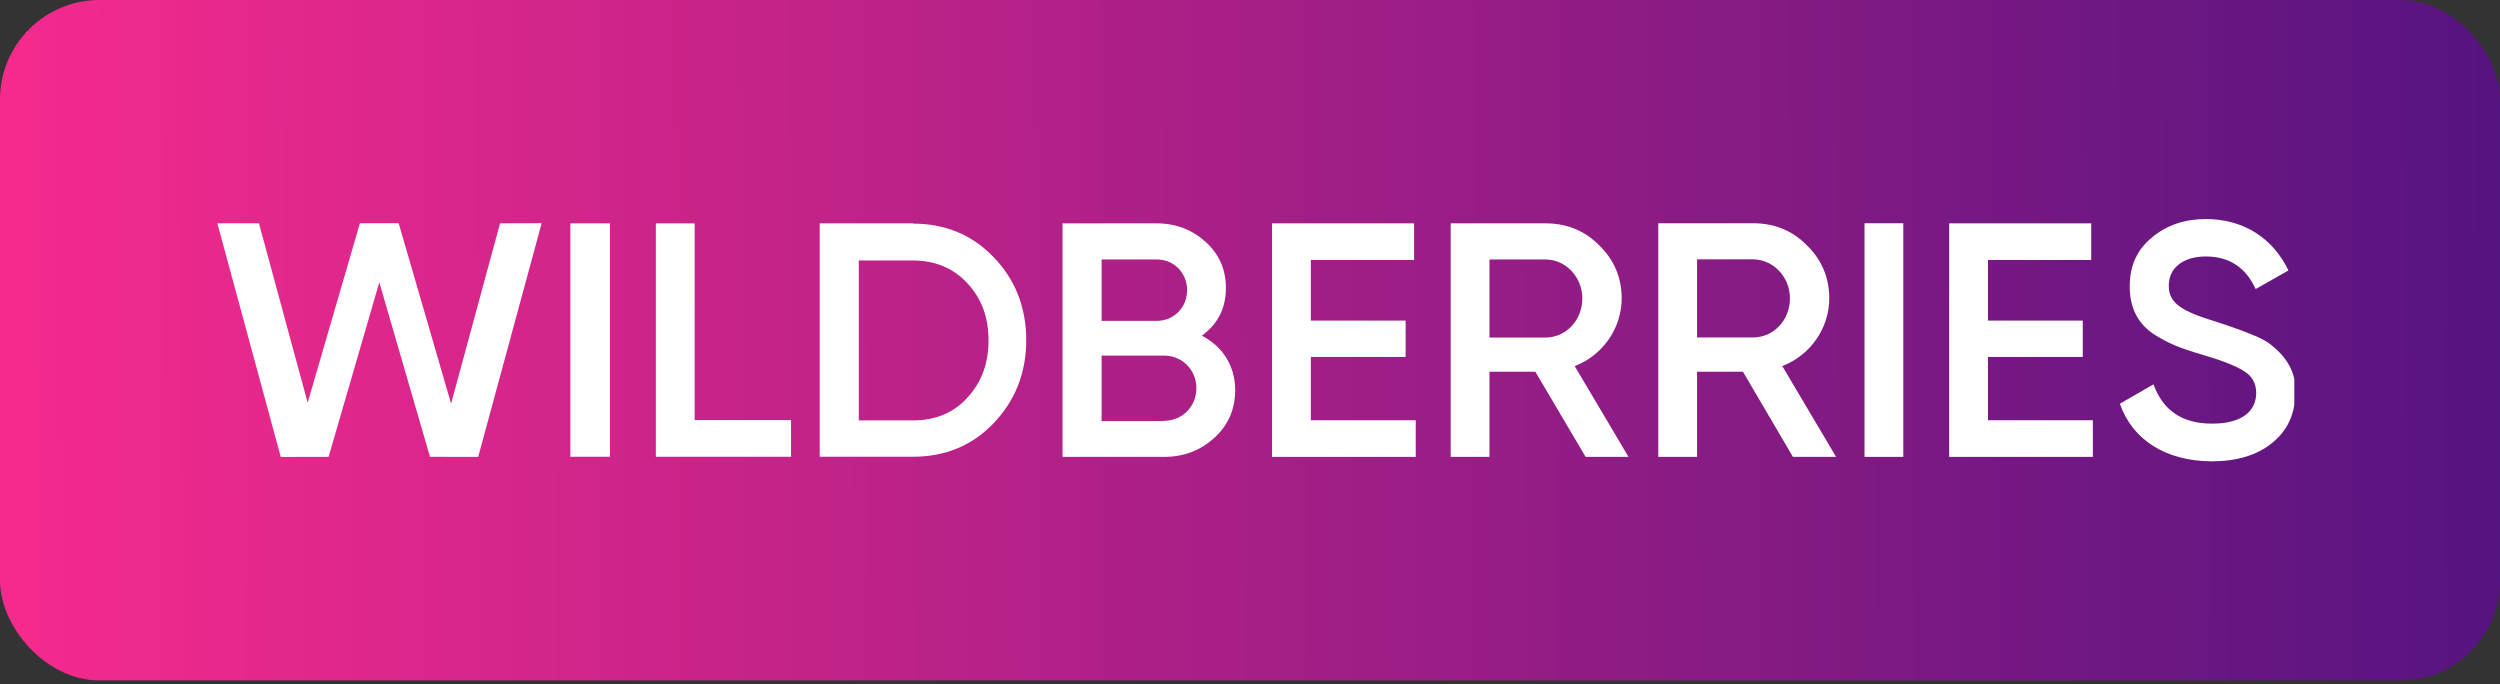 <?xml version="1.0" encoding="UTF-8"?> <svg xmlns="http://www.w3.org/2000/svg" width="201" height="55" viewBox="0 0 201 55" fill="none"><rect x="0" y="0" width="201" height="55" fill="#333333" stroke="none"/> <rect width="201" height="54.703" rx="8" fill="url(#paint0_linear)"></rect> <g clip-path="url(#clip0)"> <path d="M22.573 36.736L17.473 17.948H20.818L24.736 32.378L28.936 17.947L32.054 17.948L36.268 32.455L40.204 17.952L43.549 17.947L38.447 36.732L34.57 36.728L30.496 22.698L26.419 36.732L22.573 36.736Z" fill="white"></path> <path d="M45.856 17.957H49.04V36.723H45.856V17.957Z" fill="white"></path> <path d="M55.848 33.779H63.6V36.723H52.73V17.957H55.848V33.779Z" fill="white"></path> <path d="M73.395 17.979C76.008 17.979 78.182 18.888 79.895 20.685C81.63 22.481 82.509 24.711 82.509 27.351C82.509 29.97 81.63 32.199 79.895 34.017C78.182 35.814 76.008 36.723 73.395 36.723H65.906V17.957H73.395V17.979ZM73.395 33.801C75.196 33.801 76.667 33.195 77.765 31.983C78.907 30.771 79.478 29.212 79.478 27.373C79.478 25.49 78.907 23.975 77.765 22.763C76.645 21.55 75.174 20.944 73.395 20.944H69.047V33.801H73.395Z" fill="white"></path> <path d="M99.308 31.362C99.308 32.9 98.76 34.178 97.639 35.195C96.519 36.213 95.202 36.733 93.577 36.733H85.429V17.957H92.984C94.543 17.957 95.86 18.477 96.936 19.452C98.035 20.448 98.562 21.682 98.562 23.155C98.562 24.801 97.903 26.057 96.629 26.988C98.298 27.854 99.308 29.413 99.308 31.362ZM88.569 20.859V25.797H93.005C94.389 25.797 95.443 24.714 95.443 23.328C95.443 21.942 94.389 20.859 93.005 20.859H88.569ZM93.598 33.831C95.048 33.831 96.19 32.683 96.19 31.211C96.19 29.738 95.048 28.59 93.598 28.59H88.569V33.853H93.598V33.831Z" fill="white"></path> <path d="M105.391 33.788H113.825V36.733H102.273V17.957H113.693V20.903H105.391V25.775H113.012V28.699H105.391V33.788Z" fill="white"></path> <path d="M127.484 36.733L123.443 29.89H119.753V36.733H116.635V17.957H124.255C125.969 17.957 127.418 18.542 128.582 19.733C129.767 20.881 130.383 22.31 130.383 23.999C130.383 26.381 128.867 28.569 126.606 29.435L130.931 36.733H127.484ZM119.753 20.859V27.139H124.234C125.902 27.139 127.22 25.753 127.22 23.999C127.22 22.267 125.881 20.859 124.234 20.859H119.753Z" fill="white"></path> <path d="M144.152 36.733L140.133 29.886H136.444V36.733H133.326V17.948H140.946C142.659 17.948 144.108 18.533 145.272 19.724C146.458 20.873 147.073 22.303 147.073 23.993C147.073 26.376 145.558 28.564 143.296 29.431L147.622 36.733H144.152ZM136.444 20.851V27.134H140.924C142.593 27.134 143.911 25.748 143.911 23.993C143.911 22.259 142.571 20.851 140.924 20.851H136.444Z" fill="white"></path> <path d="M149.906 17.95H153.025V36.733H149.906V17.95Z" fill="white"></path> <path d="M159.833 33.788H168.266V36.733H156.714V17.957H168.134V20.903H159.833V25.775H167.453V28.699H159.833V33.788Z" fill="white"></path> <path d="M170.439 32.459L173.141 30.901C173.909 33.022 175.468 34.061 177.862 34.061C180.234 34.061 181.398 33.065 181.398 31.593C181.398 30.814 181.068 30.252 180.454 29.862C179.838 29.451 178.696 28.996 177.072 28.52C175.248 27.979 174.348 27.633 173.074 26.81C171.845 25.944 171.23 24.71 171.23 23.022C171.23 21.356 171.823 20.057 173.031 19.083C174.217 18.087 175.666 17.611 177.357 17.611C180.41 17.611 182.759 19.17 183.989 21.745L181.354 23.239C180.563 21.507 179.223 20.62 177.357 20.62C175.534 20.62 174.37 21.529 174.37 22.957C174.37 24.343 175.292 24.992 178.213 25.879C178.938 26.117 179.465 26.291 179.794 26.42C180.146 26.529 180.607 26.724 181.2 26.962C181.815 27.2 182.298 27.481 182.584 27.719C183.594 28.498 184.669 29.775 184.538 31.572C184.538 33.26 183.923 34.624 182.671 35.619C181.441 36.615 179.817 37.091 177.796 37.091C174.107 37.069 171.427 35.338 170.439 32.459Z" fill="white"></path> </g> <defs> <linearGradient id="paint0_linear" x1="-4.60418e-07" y1="22.051" x2="201" y2="21.203" gradientUnits="userSpaceOnUse"> <stop stop-color="#F62A8D"></stop> <stop offset="1" stop-color="#561480"></stop> </linearGradient> <clipPath id="clip0"> <rect width="167.076" height="44.525" fill="white" transform="translate(17.386 5.088)"></rect> </clipPath> </defs> </svg> 